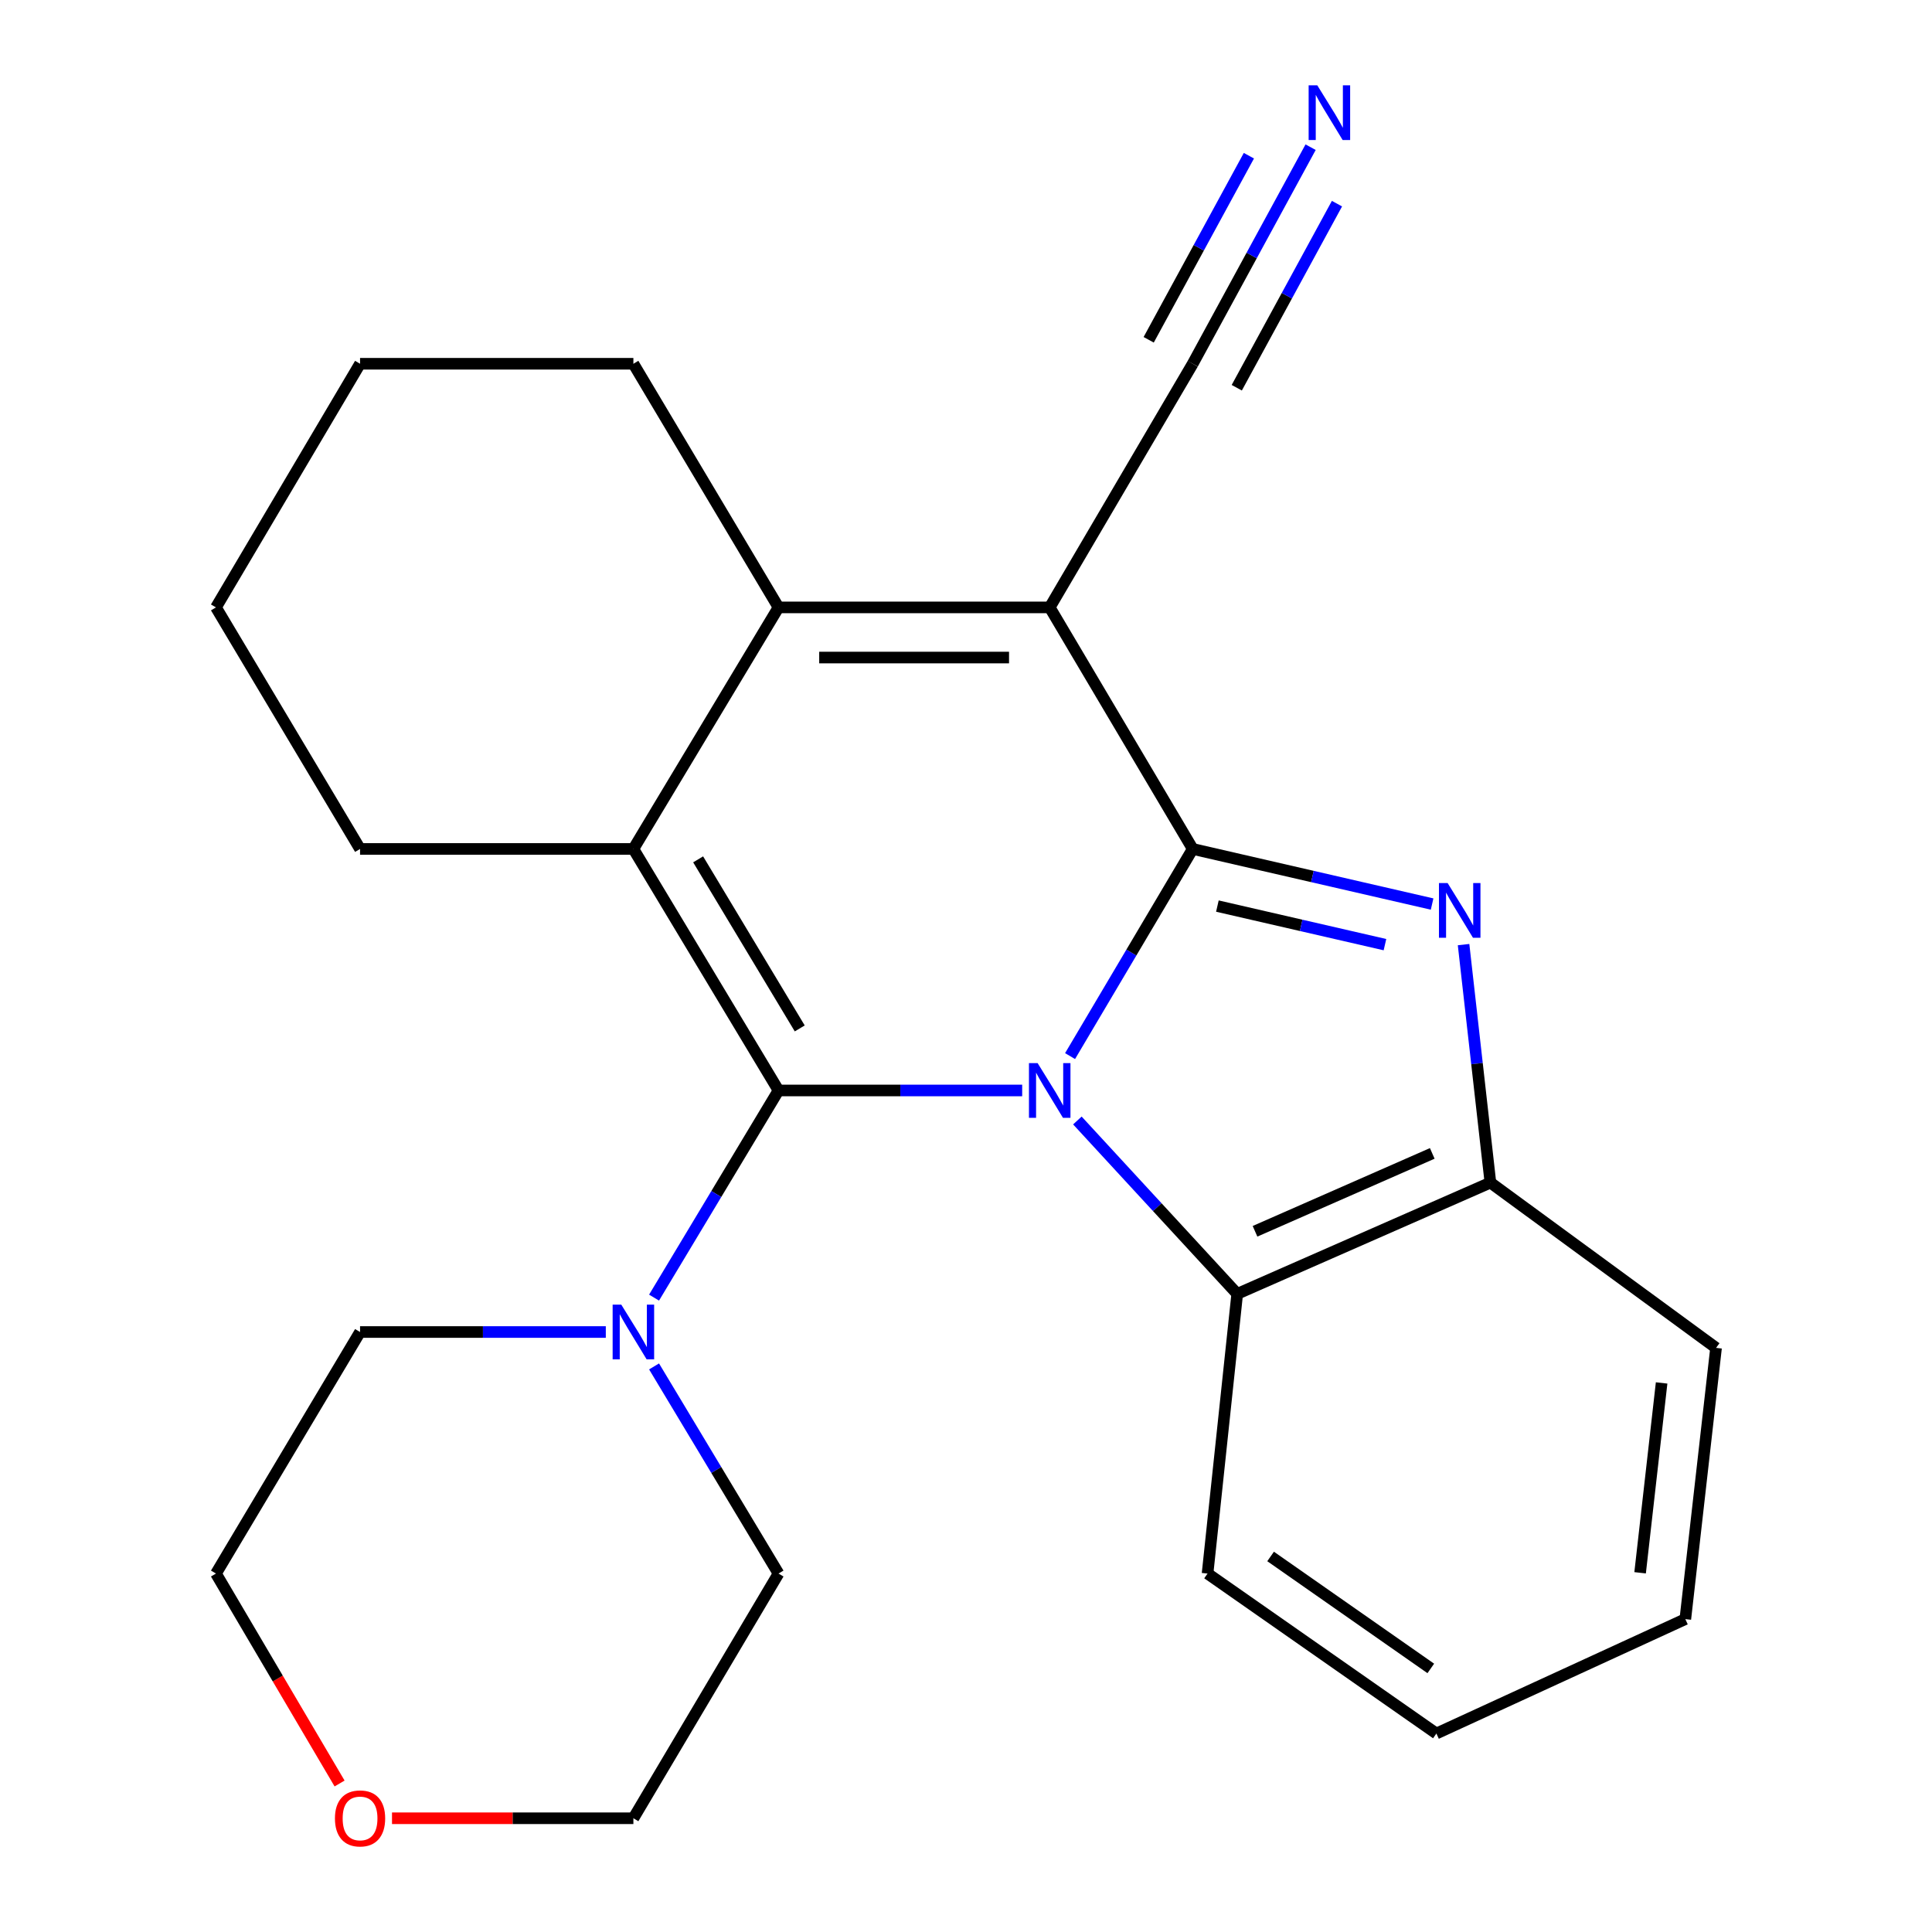 <?xml version='1.0' encoding='iso-8859-1'?>
<svg version='1.1' baseProfile='full'
              xmlns='http://www.w3.org/2000/svg'
                      xmlns:rdkit='http://www.rdkit.org/xml'
                      xmlns:xlink='http://www.w3.org/1999/xlink'
                  xml:space='preserve'
width='1000px' height='1000px' viewBox='0 0 1000 1000'>
<!-- END OF HEADER -->
<rect style='opacity:1.0;fill:#FFFFFF;stroke:none' width='1000' height='1000' x='0' y='0'> </rect>
<path class='bond-0' d='M 553.864,546.632 L 585.609,493.023' style='fill:none;fill-rule:evenodd;stroke:#0000FF;stroke-width:6px;stroke-linecap:butt;stroke-linejoin:miter;stroke-opacity:1' />
<path class='bond-0' d='M 585.609,493.023 L 617.354,439.414' style='fill:none;fill-rule:evenodd;stroke:#000000;stroke-width:6px;stroke-linecap:butt;stroke-linejoin:miter;stroke-opacity:1' />
<path class='bond-1' d='M 529.079,564.424 L 466.021,564.424' style='fill:none;fill-rule:evenodd;stroke:#0000FF;stroke-width:6px;stroke-linecap:butt;stroke-linejoin:miter;stroke-opacity:1' />
<path class='bond-1' d='M 466.021,564.424 L 402.962,564.424' style='fill:none;fill-rule:evenodd;stroke:#000000;stroke-width:6px;stroke-linecap:butt;stroke-linejoin:miter;stroke-opacity:1' />
<path class='bond-6' d='M 557.648,579.959 L 599.014,624.834' style='fill:none;fill-rule:evenodd;stroke:#0000FF;stroke-width:6px;stroke-linecap:butt;stroke-linejoin:miter;stroke-opacity:1' />
<path class='bond-6' d='M 599.014,624.834 L 640.381,669.71' style='fill:none;fill-rule:evenodd;stroke:#000000;stroke-width:6px;stroke-linecap:butt;stroke-linejoin:miter;stroke-opacity:1' />
<path class='bond-2' d='M 617.354,439.414 L 543.328,314.389' style='fill:none;fill-rule:evenodd;stroke:#000000;stroke-width:6px;stroke-linecap:butt;stroke-linejoin:miter;stroke-opacity:1' />
<path class='bond-4' d='M 617.354,439.414 L 679.306,453.674' style='fill:none;fill-rule:evenodd;stroke:#000000;stroke-width:6px;stroke-linecap:butt;stroke-linejoin:miter;stroke-opacity:1' />
<path class='bond-4' d='M 679.306,453.674 L 741.258,467.933' style='fill:none;fill-rule:evenodd;stroke:#0000FF;stroke-width:6px;stroke-linecap:butt;stroke-linejoin:miter;stroke-opacity:1' />
<path class='bond-4' d='M 630.118,468.984 L 673.484,478.966' style='fill:none;fill-rule:evenodd;stroke:#000000;stroke-width:6px;stroke-linecap:butt;stroke-linejoin:miter;stroke-opacity:1' />
<path class='bond-4' d='M 673.484,478.966 L 716.851,488.948' style='fill:none;fill-rule:evenodd;stroke:#0000FF;stroke-width:6px;stroke-linecap:butt;stroke-linejoin:miter;stroke-opacity:1' />
<path class='bond-3' d='M 402.962,564.424 L 327.84,439.414' style='fill:none;fill-rule:evenodd;stroke:#000000;stroke-width:6px;stroke-linecap:butt;stroke-linejoin:miter;stroke-opacity:1' />
<path class='bond-3' d='M 413.94,532.304 L 361.355,444.797' style='fill:none;fill-rule:evenodd;stroke:#000000;stroke-width:6px;stroke-linecap:butt;stroke-linejoin:miter;stroke-opacity:1' />
<path class='bond-7' d='M 402.962,564.424 L 370.751,618.033' style='fill:none;fill-rule:evenodd;stroke:#000000;stroke-width:6px;stroke-linecap:butt;stroke-linejoin:miter;stroke-opacity:1' />
<path class='bond-7' d='M 370.751,618.033 L 338.54,671.642' style='fill:none;fill-rule:evenodd;stroke:#0000FF;stroke-width:6px;stroke-linecap:butt;stroke-linejoin:miter;stroke-opacity:1' />
<path class='bond-9' d='M 543.328,314.389 L 617.354,188.283' style='fill:none;fill-rule:evenodd;stroke:#000000;stroke-width:6px;stroke-linecap:butt;stroke-linejoin:miter;stroke-opacity:1' />
<path class='bond-25' d='M 543.328,314.389 L 402.962,314.389' style='fill:none;fill-rule:evenodd;stroke:#000000;stroke-width:6px;stroke-linecap:butt;stroke-linejoin:miter;stroke-opacity:1' />
<path class='bond-25' d='M 522.273,340.343 L 424.017,340.343' style='fill:none;fill-rule:evenodd;stroke:#000000;stroke-width:6px;stroke-linecap:butt;stroke-linejoin:miter;stroke-opacity:1' />
<path class='bond-5' d='M 327.84,439.414 L 402.962,314.389' style='fill:none;fill-rule:evenodd;stroke:#000000;stroke-width:6px;stroke-linecap:butt;stroke-linejoin:miter;stroke-opacity:1' />
<path class='bond-12' d='M 327.84,439.414 L 186.364,439.414' style='fill:none;fill-rule:evenodd;stroke:#000000;stroke-width:6px;stroke-linecap:butt;stroke-linejoin:miter;stroke-opacity:1' />
<path class='bond-24' d='M 757.54,488.926 L 764.486,550.524' style='fill:none;fill-rule:evenodd;stroke:#0000FF;stroke-width:6px;stroke-linecap:butt;stroke-linejoin:miter;stroke-opacity:1' />
<path class='bond-24' d='M 764.486,550.524 L 771.432,612.121' style='fill:none;fill-rule:evenodd;stroke:#000000;stroke-width:6px;stroke-linecap:butt;stroke-linejoin:miter;stroke-opacity:1' />
<path class='bond-13' d='M 402.962,314.389 L 327.84,188.283' style='fill:none;fill-rule:evenodd;stroke:#000000;stroke-width:6px;stroke-linecap:butt;stroke-linejoin:miter;stroke-opacity:1' />
<path class='bond-8' d='M 640.381,669.71 L 771.432,612.121' style='fill:none;fill-rule:evenodd;stroke:#000000;stroke-width:6px;stroke-linecap:butt;stroke-linejoin:miter;stroke-opacity:1' />
<path class='bond-8' d='M 649.597,637.311 L 741.333,596.999' style='fill:none;fill-rule:evenodd;stroke:#000000;stroke-width:6px;stroke-linecap:butt;stroke-linejoin:miter;stroke-opacity:1' />
<path class='bond-16' d='M 640.381,669.71 L 625.025,814.474' style='fill:none;fill-rule:evenodd;stroke:#000000;stroke-width:6px;stroke-linecap:butt;stroke-linejoin:miter;stroke-opacity:1' />
<path class='bond-14' d='M 313.564,689.449 L 249.964,689.449' style='fill:none;fill-rule:evenodd;stroke:#0000FF;stroke-width:6px;stroke-linecap:butt;stroke-linejoin:miter;stroke-opacity:1' />
<path class='bond-14' d='M 249.964,689.449 L 186.364,689.449' style='fill:none;fill-rule:evenodd;stroke:#000000;stroke-width:6px;stroke-linecap:butt;stroke-linejoin:miter;stroke-opacity:1' />
<path class='bond-15' d='M 338.54,707.255 L 370.751,760.864' style='fill:none;fill-rule:evenodd;stroke:#0000FF;stroke-width:6px;stroke-linecap:butt;stroke-linejoin:miter;stroke-opacity:1' />
<path class='bond-15' d='M 370.751,760.864 L 402.962,814.474' style='fill:none;fill-rule:evenodd;stroke:#000000;stroke-width:6px;stroke-linecap:butt;stroke-linejoin:miter;stroke-opacity:1' />
<path class='bond-17' d='M 771.432,612.121 L 888.224,697.667' style='fill:none;fill-rule:evenodd;stroke:#000000;stroke-width:6px;stroke-linecap:butt;stroke-linejoin:miter;stroke-opacity:1' />
<path class='bond-10' d='M 617.354,188.283 L 647.863,132.234' style='fill:none;fill-rule:evenodd;stroke:#000000;stroke-width:6px;stroke-linecap:butt;stroke-linejoin:miter;stroke-opacity:1' />
<path class='bond-10' d='M 647.863,132.234 L 678.371,76.186' style='fill:none;fill-rule:evenodd;stroke:#0000FF;stroke-width:6px;stroke-linecap:butt;stroke-linejoin:miter;stroke-opacity:1' />
<path class='bond-10' d='M 640.149,200.691 L 666.082,153.05' style='fill:none;fill-rule:evenodd;stroke:#000000;stroke-width:6px;stroke-linecap:butt;stroke-linejoin:miter;stroke-opacity:1' />
<path class='bond-10' d='M 666.082,153.05 L 692.014,105.409' style='fill:none;fill-rule:evenodd;stroke:#0000FF;stroke-width:6px;stroke-linecap:butt;stroke-linejoin:miter;stroke-opacity:1' />
<path class='bond-10' d='M 594.559,175.875 L 620.491,128.234' style='fill:none;fill-rule:evenodd;stroke:#000000;stroke-width:6px;stroke-linecap:butt;stroke-linejoin:miter;stroke-opacity:1' />
<path class='bond-10' d='M 620.491,128.234 L 646.423,80.592' style='fill:none;fill-rule:evenodd;stroke:#0000FF;stroke-width:6px;stroke-linecap:butt;stroke-linejoin:miter;stroke-opacity:1' />
<path class='bond-11' d='M 202.901,941.128 L 265.371,941.128' style='fill:none;fill-rule:evenodd;stroke:#FF0000;stroke-width:6px;stroke-linecap:butt;stroke-linejoin:miter;stroke-opacity:1' />
<path class='bond-11' d='M 265.371,941.128 L 327.84,941.128' style='fill:none;fill-rule:evenodd;stroke:#000000;stroke-width:6px;stroke-linecap:butt;stroke-linejoin:miter;stroke-opacity:1' />
<path class='bond-27' d='M 175.767,923.133 L 143.771,868.803' style='fill:none;fill-rule:evenodd;stroke:#FF0000;stroke-width:6px;stroke-linecap:butt;stroke-linejoin:miter;stroke-opacity:1' />
<path class='bond-27' d='M 143.771,868.803 L 111.776,814.474' style='fill:none;fill-rule:evenodd;stroke:#000000;stroke-width:6px;stroke-linecap:butt;stroke-linejoin:miter;stroke-opacity:1' />
<path class='bond-20' d='M 186.364,439.414 L 111.776,314.389' style='fill:none;fill-rule:evenodd;stroke:#000000;stroke-width:6px;stroke-linecap:butt;stroke-linejoin:miter;stroke-opacity:1' />
<path class='bond-28' d='M 327.84,188.283 L 186.364,188.283' style='fill:none;fill-rule:evenodd;stroke:#000000;stroke-width:6px;stroke-linecap:butt;stroke-linejoin:miter;stroke-opacity:1' />
<path class='bond-18' d='M 186.364,689.449 L 111.776,814.474' style='fill:none;fill-rule:evenodd;stroke:#000000;stroke-width:6px;stroke-linecap:butt;stroke-linejoin:miter;stroke-opacity:1' />
<path class='bond-19' d='M 402.962,814.474 L 327.84,941.128' style='fill:none;fill-rule:evenodd;stroke:#000000;stroke-width:6px;stroke-linecap:butt;stroke-linejoin:miter;stroke-opacity:1' />
<path class='bond-22' d='M 625.025,814.474 L 743.475,897.266' style='fill:none;fill-rule:evenodd;stroke:#000000;stroke-width:6px;stroke-linecap:butt;stroke-linejoin:miter;stroke-opacity:1' />
<path class='bond-22' d='M 657.661,805.62 L 740.576,863.575' style='fill:none;fill-rule:evenodd;stroke:#000000;stroke-width:6px;stroke-linecap:butt;stroke-linejoin:miter;stroke-opacity:1' />
<path class='bond-26' d='M 888.224,697.667 L 872.32,838.048' style='fill:none;fill-rule:evenodd;stroke:#000000;stroke-width:6px;stroke-linecap:butt;stroke-linejoin:miter;stroke-opacity:1' />
<path class='bond-26' d='M 860.05,715.803 L 848.917,814.069' style='fill:none;fill-rule:evenodd;stroke:#000000;stroke-width:6px;stroke-linecap:butt;stroke-linejoin:miter;stroke-opacity:1' />
<path class='bond-21' d='M 111.776,314.389 L 186.364,188.283' style='fill:none;fill-rule:evenodd;stroke:#000000;stroke-width:6px;stroke-linecap:butt;stroke-linejoin:miter;stroke-opacity:1' />
<path class='bond-23' d='M 743.475,897.266 L 872.32,838.048' style='fill:none;fill-rule:evenodd;stroke:#000000;stroke-width:6px;stroke-linecap:butt;stroke-linejoin:miter;stroke-opacity:1' />
<path  class='atom-0' d='M 537.068 550.264
L 546.348 565.264
Q 547.268 566.744, 548.748 569.424
Q 550.228 572.104, 550.308 572.264
L 550.308 550.264
L 554.068 550.264
L 554.068 578.584
L 550.188 578.584
L 540.228 562.184
Q 539.068 560.264, 537.828 558.064
Q 536.628 555.864, 536.268 555.184
L 536.268 578.584
L 532.588 578.584
L 532.588 550.264
L 537.068 550.264
' fill='#0000FF'/>
<path  class='atom-5' d='M 749.283 457.061
L 758.563 472.061
Q 759.483 473.541, 760.963 476.221
Q 762.443 478.901, 762.523 479.061
L 762.523 457.061
L 766.283 457.061
L 766.283 485.381
L 762.403 485.381
L 752.443 468.981
Q 751.283 467.061, 750.043 464.861
Q 748.843 462.661, 748.483 461.981
L 748.483 485.381
L 744.803 485.381
L 744.803 457.061
L 749.283 457.061
' fill='#0000FF'/>
<path  class='atom-8' d='M 321.58 675.289
L 330.86 690.289
Q 331.78 691.769, 333.26 694.449
Q 334.74 697.129, 334.82 697.289
L 334.82 675.289
L 338.58 675.289
L 338.58 703.609
L 334.7 703.609
L 324.74 687.209
Q 323.58 685.289, 322.34 683.089
Q 321.14 680.889, 320.78 680.209
L 320.78 703.609
L 317.1 703.609
L 317.1 675.289
L 321.58 675.289
' fill='#0000FF'/>
<path  class='atom-11' d='M 681.832 44.167
L 691.112 59.167
Q 692.032 60.647, 693.512 63.327
Q 694.992 66.007, 695.072 66.167
L 695.072 44.167
L 698.832 44.167
L 698.832 72.487
L 694.952 72.487
L 684.992 56.087
Q 683.832 54.167, 682.592 51.967
Q 681.392 49.767, 681.032 49.087
L 681.032 72.487
L 677.352 72.487
L 677.352 44.167
L 681.832 44.167
' fill='#0000FF'/>
<path  class='atom-12' d='M 173.364 941.208
Q 173.364 934.408, 176.724 930.608
Q 180.084 926.808, 186.364 926.808
Q 192.644 926.808, 196.004 930.608
Q 199.364 934.408, 199.364 941.208
Q 199.364 948.088, 195.964 952.008
Q 192.564 955.888, 186.364 955.888
Q 180.124 955.888, 176.724 952.008
Q 173.364 948.128, 173.364 941.208
M 186.364 952.688
Q 190.684 952.688, 193.004 949.808
Q 195.364 946.888, 195.364 941.208
Q 195.364 935.648, 193.004 932.848
Q 190.684 930.008, 186.364 930.008
Q 182.044 930.008, 179.684 932.808
Q 177.364 935.608, 177.364 941.208
Q 177.364 946.928, 179.684 949.808
Q 182.044 952.688, 186.364 952.688
' fill='#FF0000'/>
</svg>
